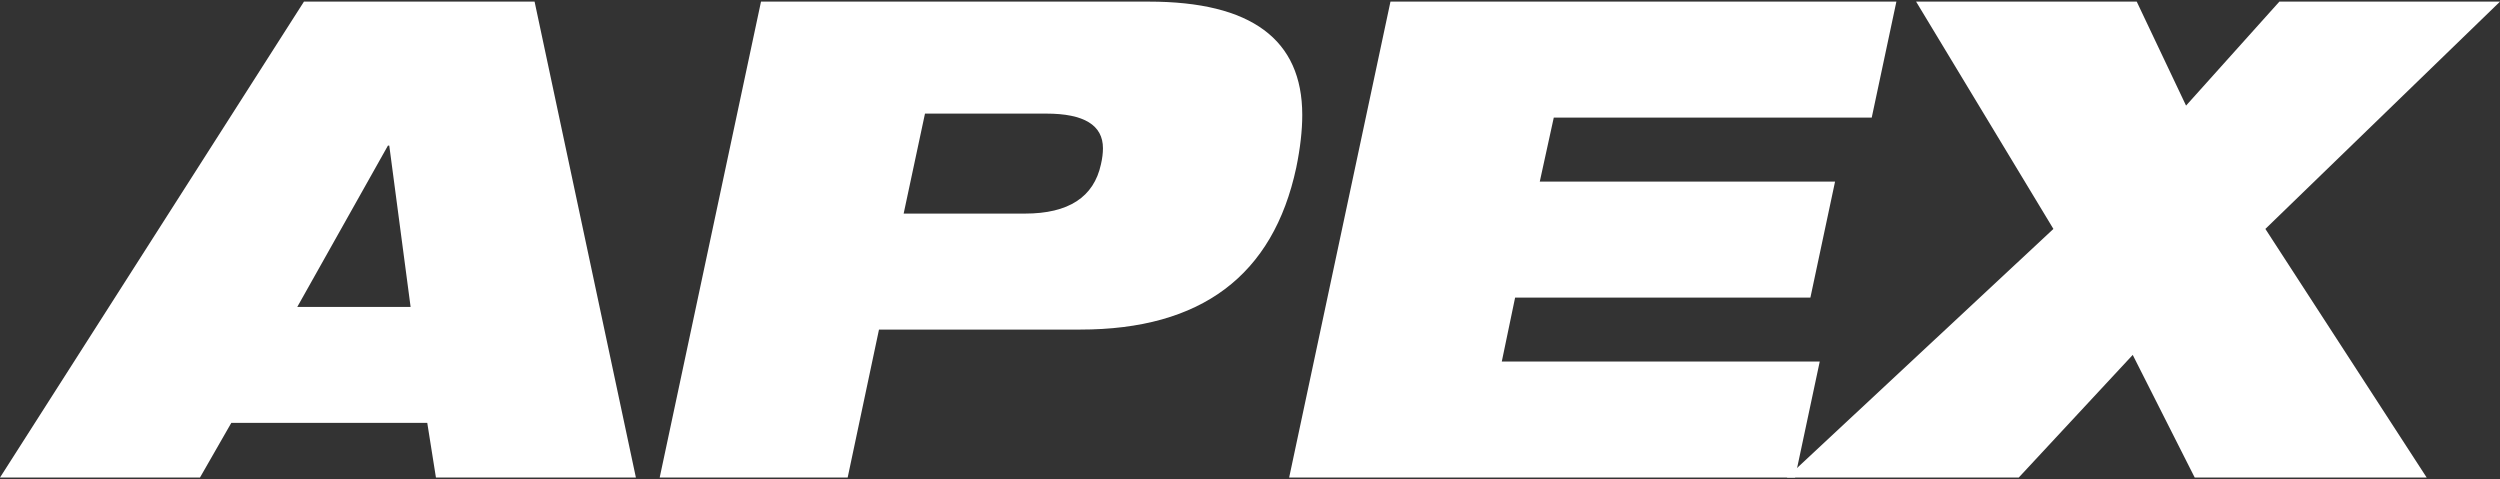 <svg width="1132" height="217" viewBox="0 0 1132 217" fill="none" xmlns="http://www.w3.org/2000/svg">
<rect x="0" y="0" width="1132" height="217" fill="#333333" stroke="none"/>
<path d="M809.054 216.233L929.781 103.655L867.607 0.734H967.509L989.843 47.818L1032.1 0.734H1132L1025.76 103.655L1098.8 216.233H993.767L965.698 160.698L914.087 216.233H809.054Z" fill="white"/>
<path d="M583.727 216.233L629.604 0.734H858.684L847.517 53.251H703.549L697.211 82.225H830.917L819.75 134.742H686.044L680.008 163.717H823.975L812.808 216.233H583.727Z" fill="white"/>
<path d="M298.709 216.233L344.585 0.734H520.244C566.523 0.734 589.662 17.837 589.662 52.044C589.662 59.086 588.757 67.034 586.946 75.887C576.483 124.782 543.886 149.229 489.156 149.229H398.007L383.822 216.233H298.709ZM418.833 51.44L409.174 96.713H464.105C483.824 96.713 495.293 89.268 498.513 74.378C499.116 71.762 499.418 69.348 499.418 67.135C499.418 56.672 490.867 51.44 473.764 51.44H418.833Z" fill="white"/>
<path d="M185.92 138.967L176.262 65.927H175.659L134.611 138.967H185.92ZM0 216.233L137.629 0.734H242.059L287.935 216.233H197.39L193.466 191.484H104.731L90.546 216.233H0Z" fill="white"/>
</svg>
